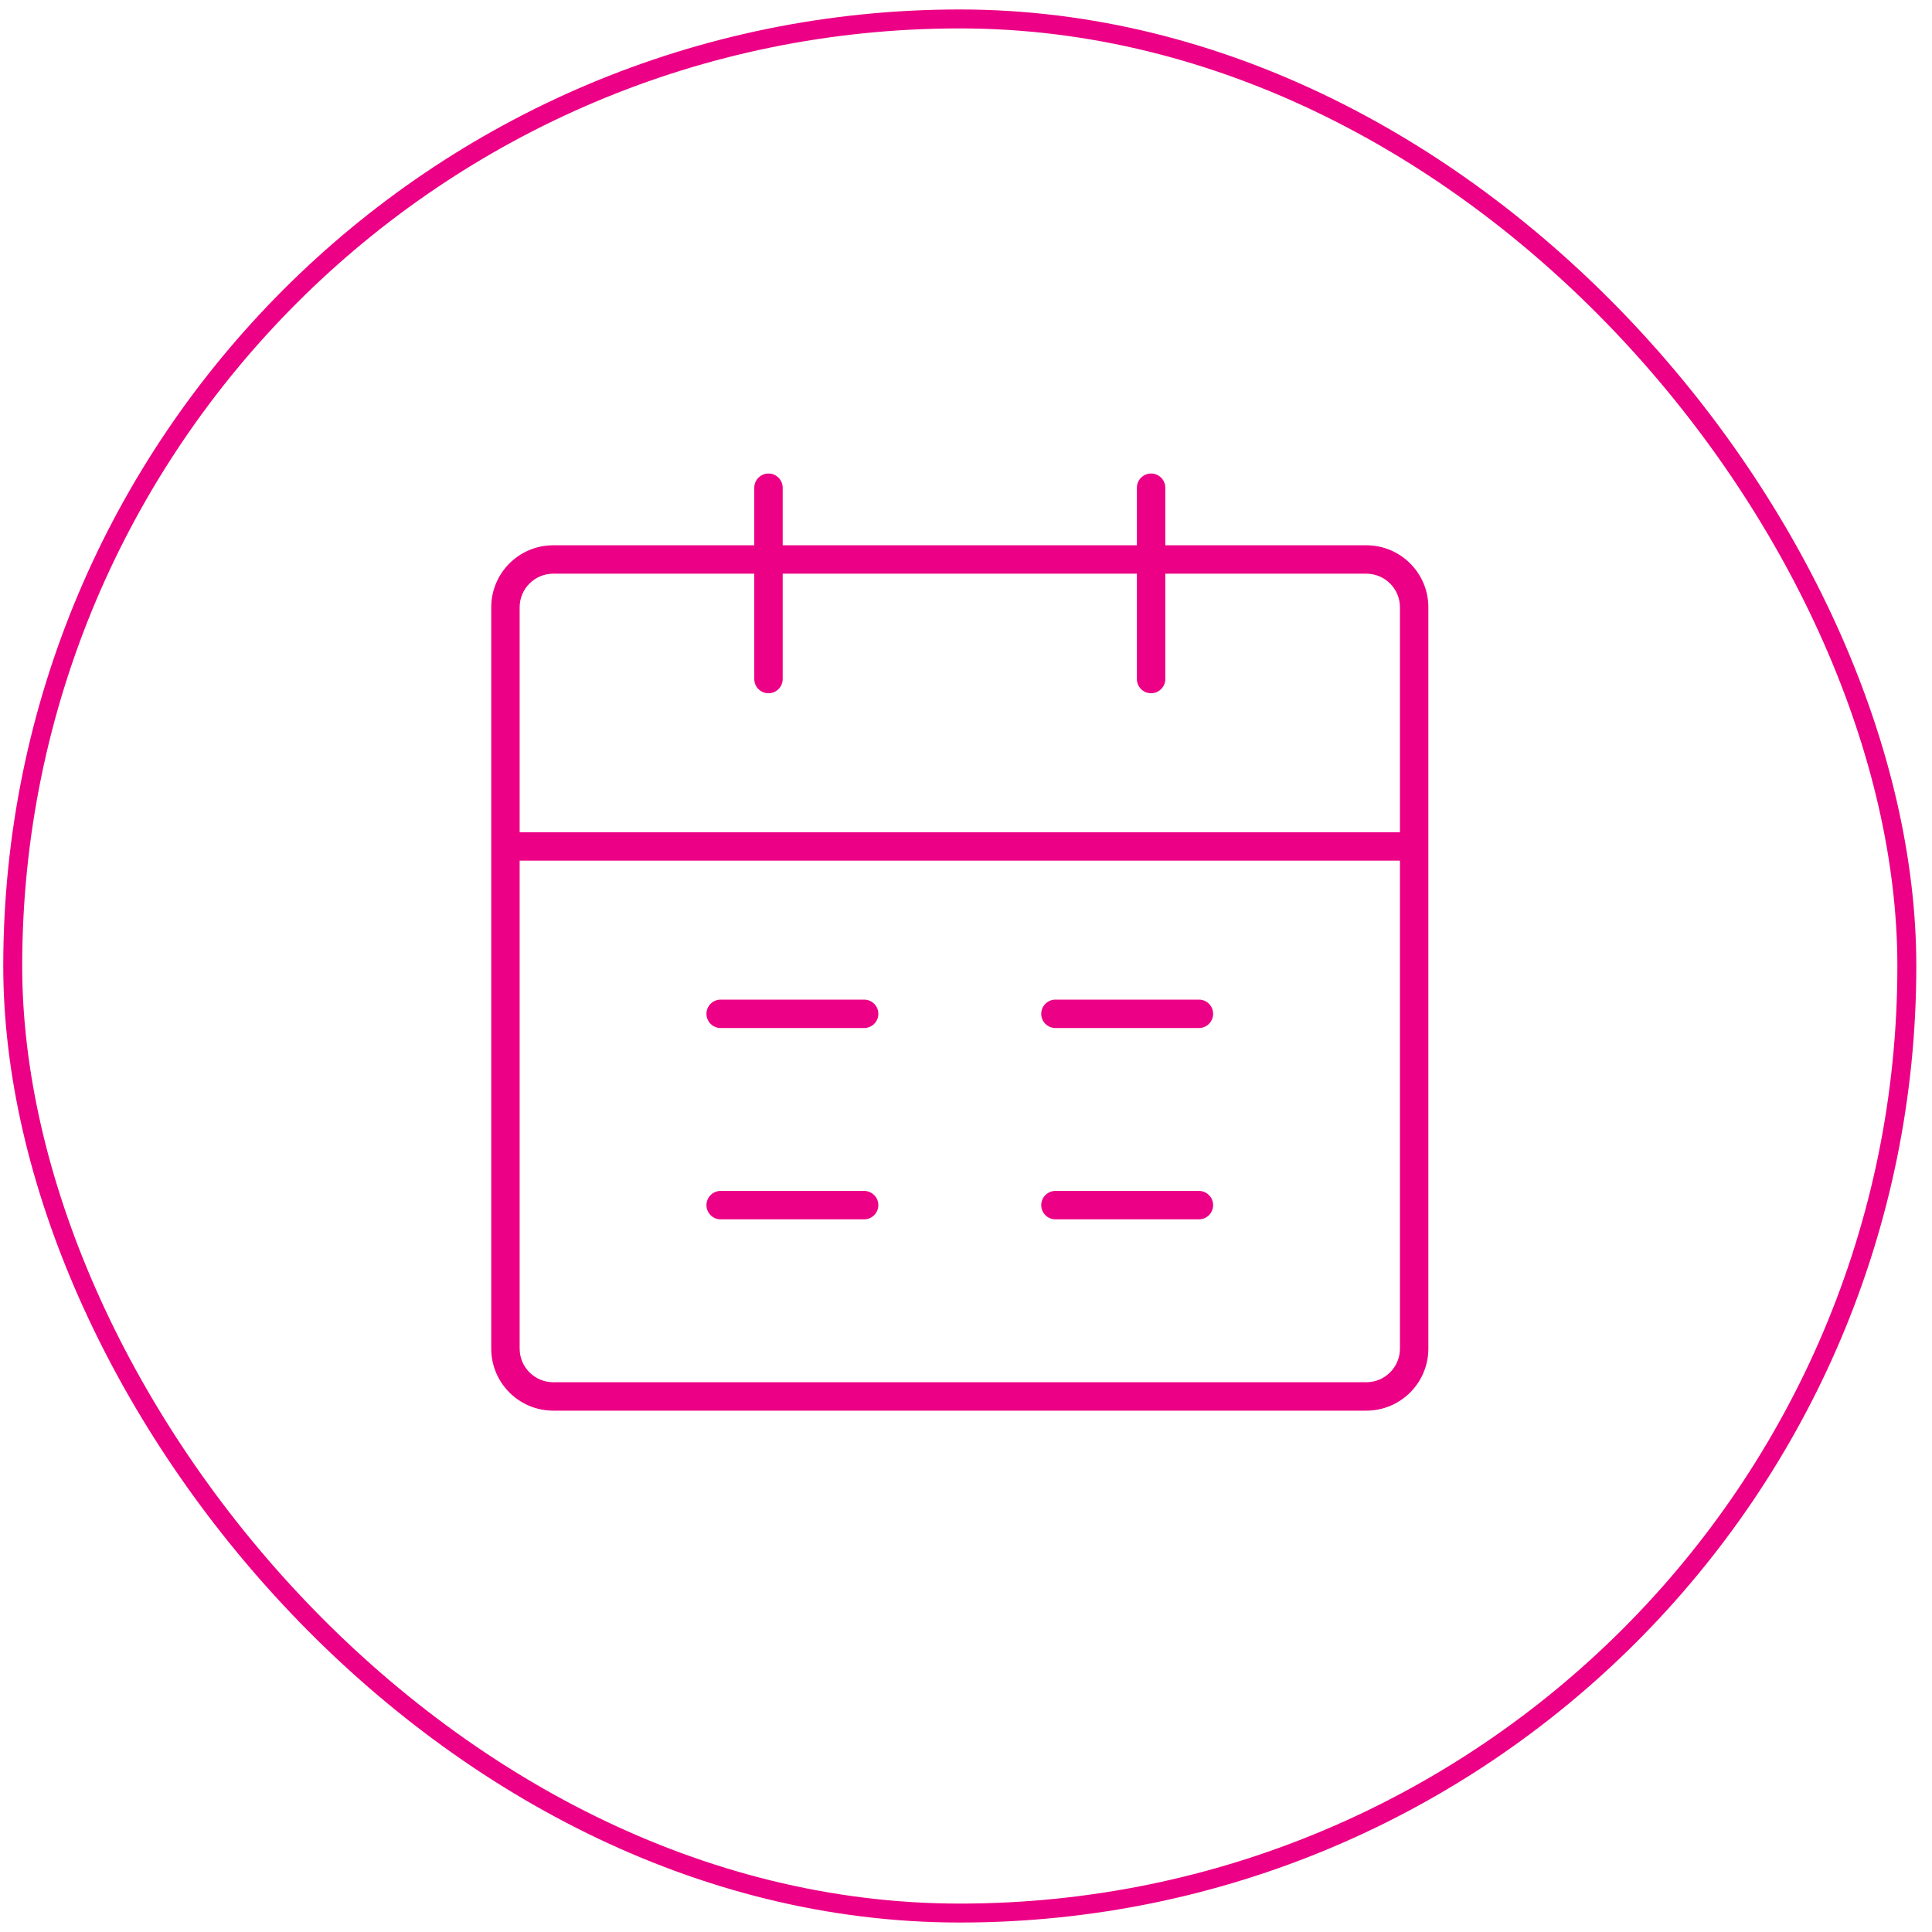 <?xml version="1.0" encoding="UTF-8"?> <svg xmlns="http://www.w3.org/2000/svg" width="102" height="102" viewBox="0 0 102 102" fill="none"> <path d="M41.322 25.75C41.322 25.336 40.986 25 40.572 25C40.158 25 39.822 25.336 39.822 25.75H41.322ZM39.822 35.85C39.822 36.264 40.158 36.6 40.572 36.6C40.986 36.6 41.322 36.264 41.322 35.85H39.822ZM61.522 25.75C61.522 25.336 61.186 25 60.772 25C60.358 25 60.022 25.336 60.022 25.75H61.522ZM60.022 35.85C60.022 36.264 60.358 36.6 60.772 36.6C61.186 36.6 61.522 36.264 61.522 35.85H60.022ZM55.722 62.875C55.308 62.875 54.972 63.211 54.972 63.625C54.972 64.039 55.308 64.375 55.722 64.375V62.875ZM63.297 64.375C63.711 64.375 64.047 64.039 64.047 63.625C64.047 63.211 63.711 62.875 63.297 62.875V64.375ZM38.047 62.875C37.633 62.875 37.297 63.211 37.297 63.625C37.297 64.039 37.633 64.375 38.047 64.375V62.875ZM45.622 64.375C46.036 64.375 46.372 64.039 46.372 63.625C46.372 63.211 46.036 62.875 45.622 62.875V64.375ZM55.722 52.775C55.308 52.775 54.972 53.111 54.972 53.525C54.972 53.939 55.308 54.275 55.722 54.275V52.775ZM63.297 54.275C63.711 54.275 64.047 53.939 64.047 53.525C64.047 53.111 63.711 52.775 63.297 52.775V54.275ZM38.047 52.775C37.633 52.775 37.297 53.111 37.297 53.525C37.297 53.939 37.633 54.275 38.047 54.275V52.775ZM45.622 54.275C46.036 54.275 46.372 53.939 46.372 53.525C46.372 53.111 46.036 52.775 45.622 52.775V54.275ZM26.685 45.438H74.66V43.938H26.685V45.438ZM73.91 44.688V71.2H75.41V44.688H73.91ZM73.91 71.2C73.91 72.18 73.115 72.975 72.135 72.975V74.475C73.943 74.475 75.41 73.009 75.41 71.2H73.91ZM72.135 72.975H29.21V74.475H72.135V72.975ZM29.21 72.975C28.229 72.975 27.435 72.18 27.435 71.2H25.935C25.935 73.009 27.401 74.475 29.21 74.475V72.975ZM27.435 71.2V44.688H25.935V71.2H27.435ZM27.435 32.062C27.435 31.082 28.229 30.288 29.21 30.288V28.788C27.401 28.788 25.935 30.254 25.935 32.062H27.435ZM29.21 30.288H72.135V28.788H29.21V30.288ZM72.135 30.288C73.115 30.288 73.91 31.082 73.91 32.062H75.41C75.41 30.254 73.943 28.788 72.135 28.788V30.288ZM73.91 32.062V44.688H75.41V32.062H73.91ZM27.435 44.688V32.062H25.935V44.688H27.435ZM39.822 25.75V35.85H41.322V25.75H39.822ZM60.022 25.75V35.85H61.522V25.75H60.022ZM55.722 64.375H63.297V62.875H55.722V64.375ZM38.047 64.375H45.622V62.875H38.047V64.375ZM55.722 54.275H63.297V52.775H55.722V54.275ZM38.047 54.275H45.622V52.775H38.047V54.275Z" fill="#EC0085"></path> <rect x="0.672" y="1" width="100" height="100" rx="50" stroke="#EC0085"></rect> </svg> 